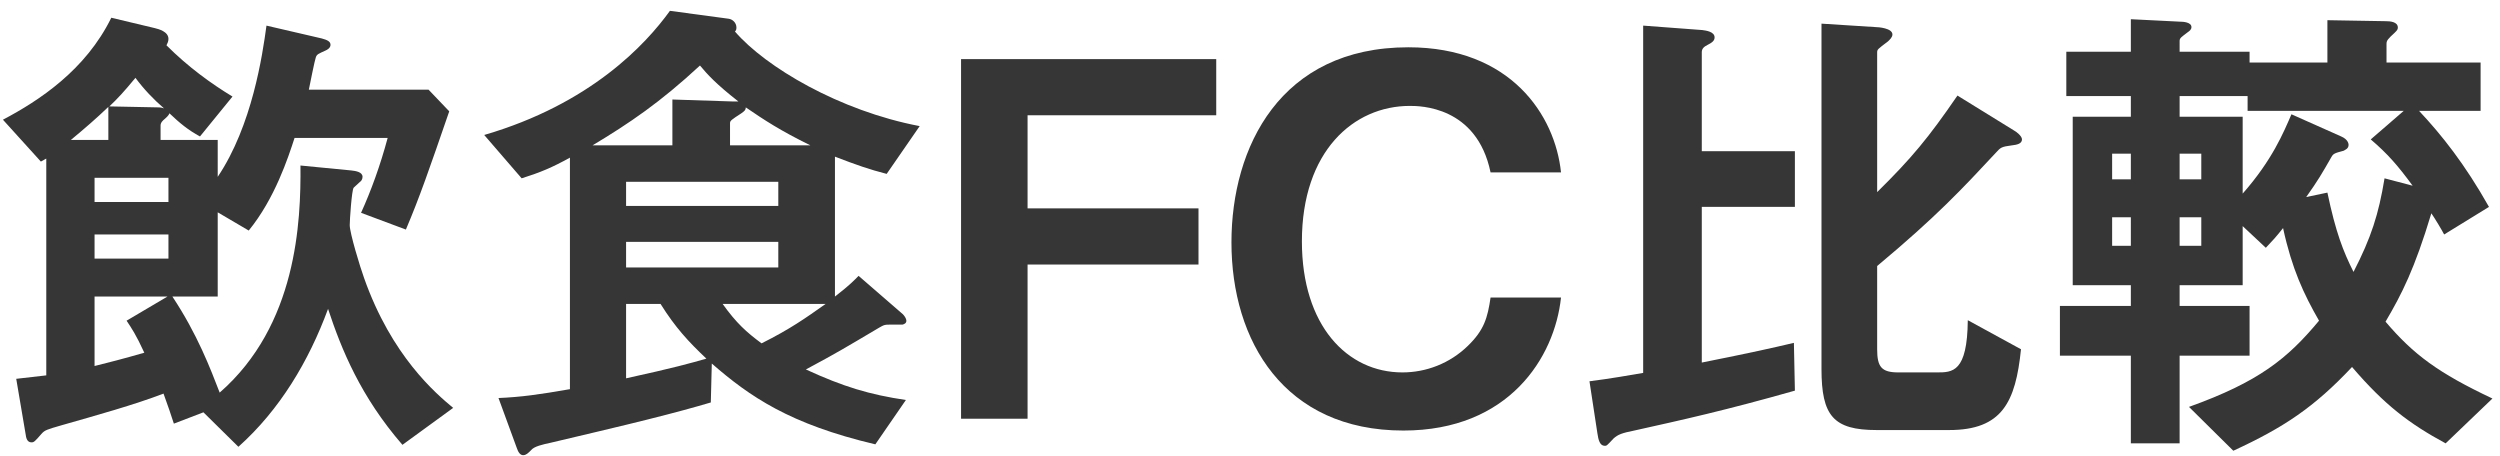 <?xml version="1.0" encoding="UTF-8"?> <svg xmlns="http://www.w3.org/2000/svg" width="203" height="37" viewBox="0 0 203 37" fill="none"><path d="M36.798 33.12C35.398 31.96 31.798 28.92 29.558 22.56C29.238 21.68 28.398 18.92 28.398 18.28C28.398 17.88 28.558 15.44 28.718 15.24C28.758 15.2 29.158 14.84 29.238 14.76C29.318 14.72 29.438 14.56 29.438 14.36C29.438 13.96 28.878 13.88 28.518 13.84L24.398 13.44C24.438 18 24.118 26.4 17.838 31.88C17.078 29.92 16.038 27.16 13.998 24.08H17.678V17.24L20.198 18.72C22.318 16.12 23.398 12.8 23.918 11.2H31.478C30.878 13.44 30.118 15.52 29.318 17.28L32.958 18.64C34.078 16 34.838 13.8 36.478 9.04L34.798 7.28H25.078C25.158 6.88 25.558 4.88 25.638 4.68C25.718 4.4 25.878 4.36 26.398 4.12C26.598 4.04 26.838 3.88 26.838 3.64C26.838 3.36 26.558 3.24 26.118 3.12L21.638 2.08C21.318 4.44 20.478 10.2 17.678 14.36V11.36H13.038V10.2C13.038 9.96 13.198 9.8 13.398 9.64C13.718 9.36 13.718 9.28 13.758 9.2C14.598 10 15.278 10.56 16.238 11.08L18.878 7.84C17.158 6.8 15.278 5.44 13.518 3.68C13.598 3.52 13.678 3.36 13.678 3.16C13.678 2.56 12.878 2.36 12.558 2.28L9.038 1.44C6.958 5.68 3.198 8.16 0.238 9.72L3.318 13.12C3.638 12.96 3.638 12.92 3.758 12.88V30.48C3.118 30.56 2.038 30.68 1.318 30.76L2.078 35.24C2.118 35.56 2.198 35.92 2.558 35.92C2.758 35.92 2.838 35.84 3.358 35.24C3.638 34.92 3.798 34.88 5.038 34.52C7.838 33.72 10.878 32.88 13.278 31.96C13.678 33.08 13.878 33.64 14.118 34.4L16.518 33.48L19.358 36.28C22.718 33.28 25.078 29.32 26.638 25.08C27.718 28.36 29.278 32.2 32.678 36.12L36.798 33.12ZM13.678 16.4H7.678V14.44H13.678V16.4ZM13.678 21H7.678V19.04H13.678V21ZM13.318 8.8C13.158 8.76 13.078 8.72 12.878 8.72L8.878 8.64C9.518 8.04 10.078 7.44 10.998 6.32C11.678 7.24 12.478 8.08 13.318 8.8ZM8.798 11.36H5.758C6.918 10.4 7.838 9.6 8.798 8.68V11.36ZM13.598 24.08L10.278 26.04C10.678 26.64 11.038 27.16 11.718 28.64C9.918 29.16 8.798 29.44 7.678 29.72V24.08H13.598Z" fill="#363636"></path><path d="M74.678 10.24C68.158 9 62.158 5.44 59.678 2.56C59.758 2.48 59.798 2.4 59.798 2.24C59.798 1.84 59.478 1.56 59.158 1.52L54.398 0.88C52.438 3.6 47.958 8.44 39.318 10.96L42.358 14.48C43.878 14 44.838 13.6 46.278 12.8V31.6C43.758 32.04 42.318 32.24 40.478 32.32L41.958 36.36C42.078 36.72 42.238 36.96 42.478 36.96C42.718 36.96 42.878 36.8 43.118 36.56C43.358 36.24 44.118 36.08 44.678 35.96C46.038 35.64 51.118 34.44 52.518 34.08C54.918 33.48 56.358 33.08 57.718 32.68L57.798 29.52C60.878 32.2 64.118 34.44 71.078 36.08L73.558 32.48C70.598 32.04 68.478 31.4 65.438 30C68.038 28.6 68.358 28.4 71.398 26.6C71.758 26.4 71.798 26.36 72.198 26.36H73.278C73.438 26.32 73.598 26.24 73.598 26.04C73.598 25.88 73.438 25.64 73.318 25.52L69.718 22.4C69.398 22.72 69.038 23.12 67.798 24.08V12.72C69.558 13.4 70.598 13.76 71.998 14.12L74.678 10.24ZM63.198 16.72H50.838V14.76H63.198V16.72ZM63.198 21.72H50.838V19.64H63.198V21.72ZM56.838 5.32C57.438 6.04 58.118 6.8 59.958 8.24H59.518L54.598 8.08V11.8H48.118C51.118 10 53.598 8.32 56.838 5.32ZM65.798 11.8H59.278V10C59.278 9.8 59.398 9.72 60.198 9.2C60.478 9 60.558 8.92 60.558 8.72C62.078 9.76 63.358 10.6 65.798 11.8ZM57.358 29.12C56.118 29.48 54.678 29.88 50.838 30.72V24.68H53.638C54.838 26.6 55.918 27.76 57.358 29.12ZM67.038 24.68C65.398 25.84 64.158 26.72 61.838 27.88C60.598 26.96 59.798 26.24 58.678 24.68H67.038Z" fill="#363636"></path><path d="M98.758 9.36V4.8H78.038V34H83.438V21.48H97.318V16.92H83.438V9.36H98.758Z" fill="#363636"></path><path d="M126.754 24.16H121.034C120.794 25.8 120.514 26.8 119.194 28.08C117.714 29.52 115.794 30.24 113.874 30.24C109.394 30.24 105.714 26.44 105.714 19.6C105.714 12.28 109.914 8.6 114.474 8.6C115.274 8.6 119.914 8.6 121.034 14H126.754C126.274 9.36 122.674 3.84 114.354 3.84C103.954 3.84 99.994 11.96 99.994 19.68C99.994 27.68 104.274 34.96 113.954 34.96C122.514 34.96 126.234 29.04 126.754 24.16Z" fill="#363636"></path><path d="M164.185 11.32C164.185 11.04 163.705 10.68 163.545 10.6L158.945 7.76C156.585 11.2 155.225 12.84 152.425 15.6V4.28C152.425 4 152.465 4 153.305 3.36C153.425 3.24 153.665 3.04 153.665 2.8C153.665 2.28 152.505 2.2 152.305 2.2L147.905 1.92V29.96C147.905 33.76 148.865 34.92 152.385 34.92H158.265C162.585 34.92 163.665 32.64 164.105 28.36L159.785 26C159.745 30.24 158.545 30.24 157.265 30.24H154.145C152.785 30.24 152.425 29.8 152.425 28.36V21.6C157.265 17.56 159.345 15.32 162.065 12.4C162.465 11.96 162.505 11.92 163.385 11.8C163.745 11.76 164.185 11.68 164.185 11.32ZM145.745 31.72L145.665 27.84C143.785 28.28 142.385 28.6 138.185 29.44V16.8H145.745V12.28H138.185V4.24C138.185 3.96 138.345 3.8 138.665 3.64C138.985 3.48 139.225 3.32 139.225 3.04C139.225 2.56 138.505 2.48 138.225 2.44L133.425 2.08V30.28C132.505 30.44 130.665 30.76 129.065 30.96L129.705 35.16C129.785 35.72 129.905 36.2 130.305 36.2C130.465 36.2 130.465 36.2 131.025 35.6C131.385 35.28 131.705 35.16 132.705 34.96C136.665 34.08 140.105 33.32 145.745 31.72Z" fill="#363636"></path><path d="M202.385 32.36C197.985 30.28 195.985 28.8 193.705 26.12C195.025 23.88 196.065 21.84 197.425 17.32C197.705 17.72 198.305 18.72 198.465 19.04L202.105 16.8C200.145 13.32 198.265 10.96 196.425 9H201.425V5.08H193.785V3.56C193.785 3.28 193.905 3.16 194.465 2.64C194.625 2.48 194.705 2.4 194.705 2.24C194.705 1.76 194.065 1.72 193.705 1.72L188.985 1.64V5.08H182.665V4.2H176.985V3.32C176.985 3.08 177.145 3 177.665 2.6C177.785 2.52 177.945 2.4 177.945 2.2C177.945 1.8 177.265 1.76 177.025 1.76L173.025 1.56V4.2H167.785V7.8H173.025V9.48H168.305V23.16H173.025V24.84H167.265V28.88H173.025V36H176.985V28.88H182.665V24.84H176.985V23.16H182.105V18.36L183.985 20.12C184.625 19.44 184.745 19.32 185.385 18.52C186.105 21.84 187.065 23.88 188.305 26.04C185.745 29.12 183.425 31 177.745 33.04L181.345 36.6C185.425 34.72 187.905 33.08 190.985 29.8C193.625 32.88 195.625 34.4 198.585 36L202.385 32.36ZM178.745 19.96H176.985V17.64H178.745V19.96ZM173.025 19.96H171.505V17.64H173.025V19.96ZM173.025 14.56H171.505V12.48H173.025V14.56ZM178.745 14.56H176.985V12.48H178.745V14.56ZM195.905 15.08L193.625 14.48C193.145 17.4 192.545 19.28 191.105 22.08C190.265 20.4 189.665 18.88 188.985 15.64L187.265 16C188.225 14.64 188.505 14.16 189.305 12.76C189.465 12.48 189.545 12.44 190.305 12.24C190.425 12.16 190.705 12.08 190.705 11.76C190.705 11.68 190.665 11.32 190.105 11.08L186.065 9.28C185.425 10.76 184.505 13 182.105 15.72V9.48H176.985V7.8H182.505V9H195.185L192.505 11.32C193.865 12.48 194.705 13.44 195.905 15.08Z" fill="#363636"></path></svg> 